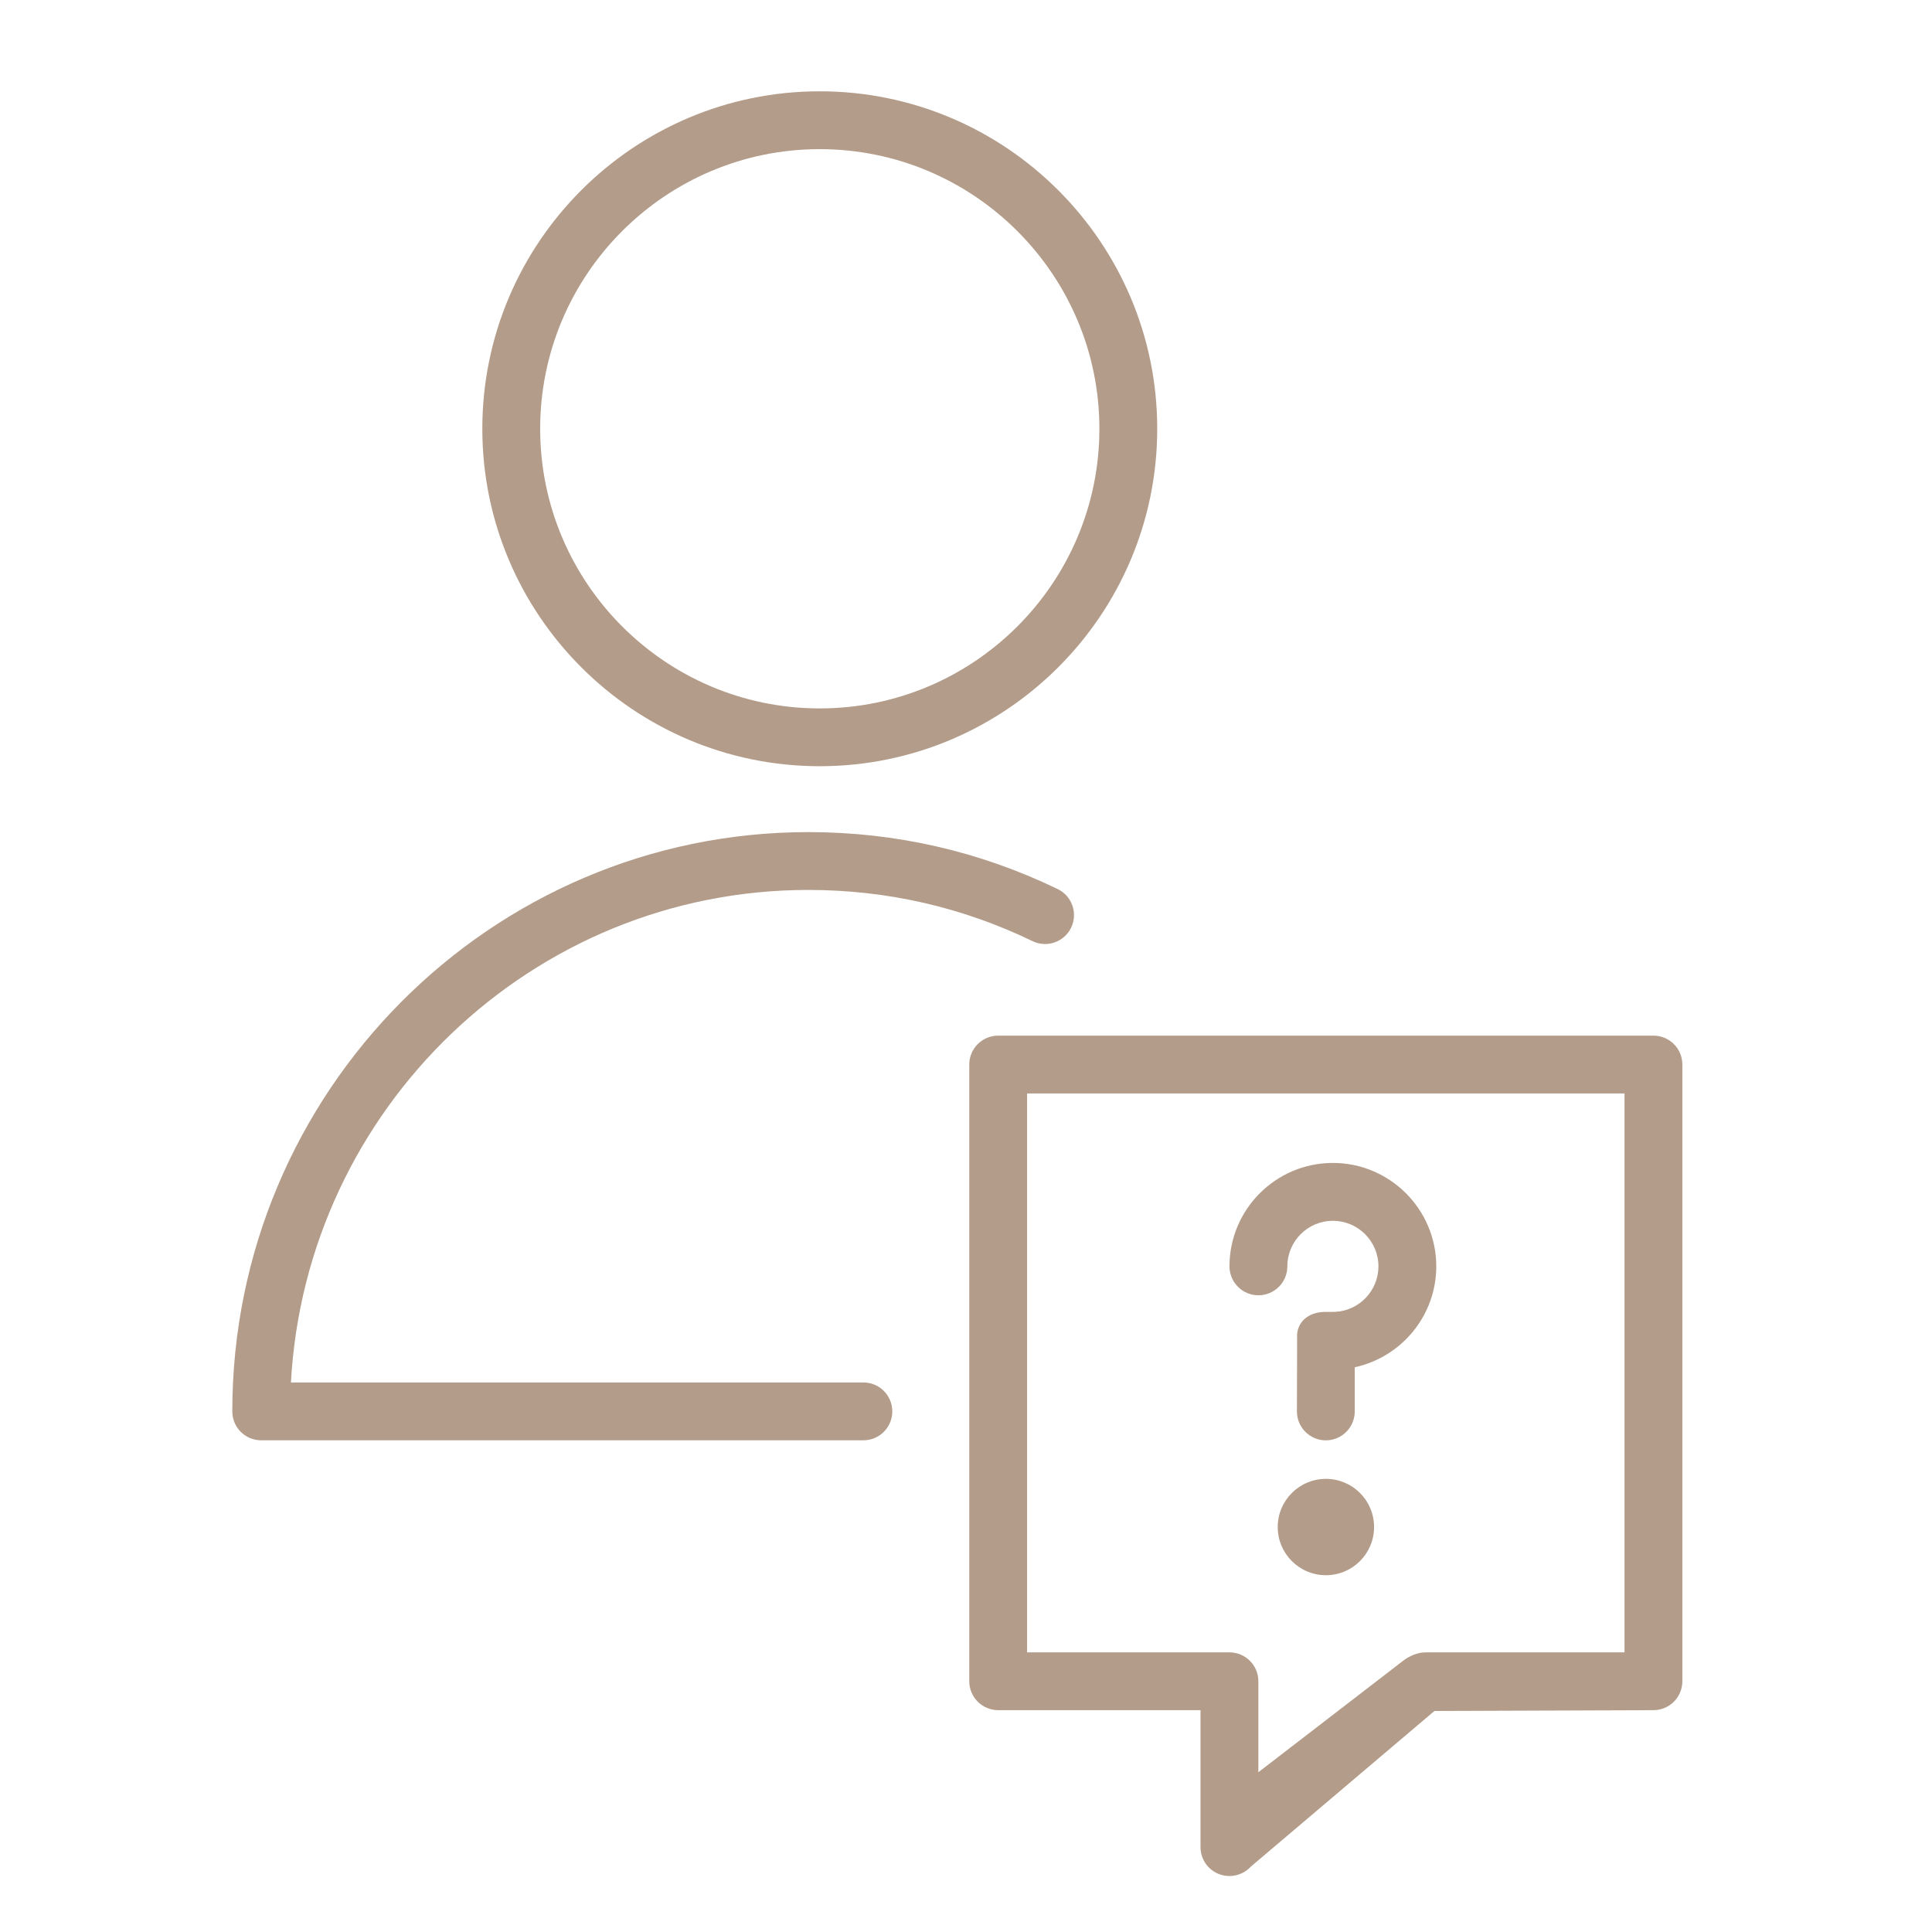 <?xml version="1.0" encoding="UTF-8"?> <svg xmlns="http://www.w3.org/2000/svg" width="46" height="46" viewBox="0 0 46 46" fill="none"><path d="M20.557 32.916H6.927C7.283 26.389 12.672 21.189 19.246 21.189C21.116 21.189 22.911 21.599 24.584 22.408C24.927 22.573 25.337 22.43 25.503 22.088C25.668 21.746 25.525 21.334 25.183 21.168C23.322 20.269 21.325 19.812 19.246 19.812C11.684 19.812 5.531 25.999 5.531 33.605C5.531 33.985 5.839 34.293 6.22 34.293H20.557C20.937 34.293 21.245 33.985 21.245 33.605C21.245 33.225 20.938 32.916 20.557 32.916Z" fill="#B39C89"></path><path d="M19.517 18.243C23.948 18.243 27.553 14.639 27.553 10.208C27.553 5.778 23.948 2.174 19.517 2.174C15.088 2.174 11.484 5.778 11.484 10.208C11.484 14.639 15.088 18.243 19.517 18.243ZM19.517 3.551C23.189 3.551 26.176 6.538 26.176 10.208C26.176 13.88 23.189 16.867 19.517 16.867C15.847 16.867 12.861 13.88 12.861 10.208C12.861 6.537 15.847 3.551 19.517 3.551Z" fill="#B39C89"></path><path d="M39.367 24.658H23.766C23.386 24.658 23.078 24.967 23.078 25.346V40.03C23.078 40.41 23.386 40.718 23.766 40.718H28.584V43.979C28.584 44.264 28.759 44.519 29.025 44.621C29.106 44.652 29.189 44.667 29.273 44.667C29.463 44.667 29.65 44.588 29.783 44.442L34.154 40.737C34.315 40.737 39.368 40.718 39.368 40.718C39.748 40.718 40.056 40.41 40.056 40.03V25.346C40.056 24.966 39.748 24.658 39.367 24.658ZM38.679 39.342H33.983C33.862 39.342 33.651 39.346 33.369 39.572L29.961 42.196V40.03C29.961 39.65 29.653 39.342 29.273 39.342C29.15 39.342 24.454 39.342 24.454 39.342V26.035H38.679L38.679 39.342Z" fill="#B39C89"></path><path d="M29.962 30.84C30.343 30.84 30.651 30.531 30.651 30.151C30.651 29.553 31.137 29.067 31.735 29.067C32.333 29.067 32.82 29.553 32.82 30.151C32.82 30.733 32.36 31.209 31.784 31.235C31.768 31.236 31.566 31.236 31.549 31.236C31.228 31.236 30.924 31.405 30.884 31.756C30.884 31.94 30.879 33.605 30.879 33.605C30.879 33.985 31.187 34.294 31.568 34.294C31.948 34.294 32.256 33.985 32.256 33.605V32.554C33.363 32.314 34.197 31.329 34.197 30.151C34.197 28.794 33.092 27.689 31.735 27.689C30.377 27.689 29.273 28.794 29.273 30.151C29.274 30.531 29.582 30.84 29.962 30.84Z" fill="#B39C89"></path><path d="M31.569 37.505C32.203 37.505 32.716 36.992 32.716 36.358C32.716 35.724 32.203 35.211 31.569 35.211C30.936 35.211 30.422 35.724 30.422 36.358C30.422 36.992 30.936 37.505 31.569 37.505Z" fill="#B39C89"></path></svg> 